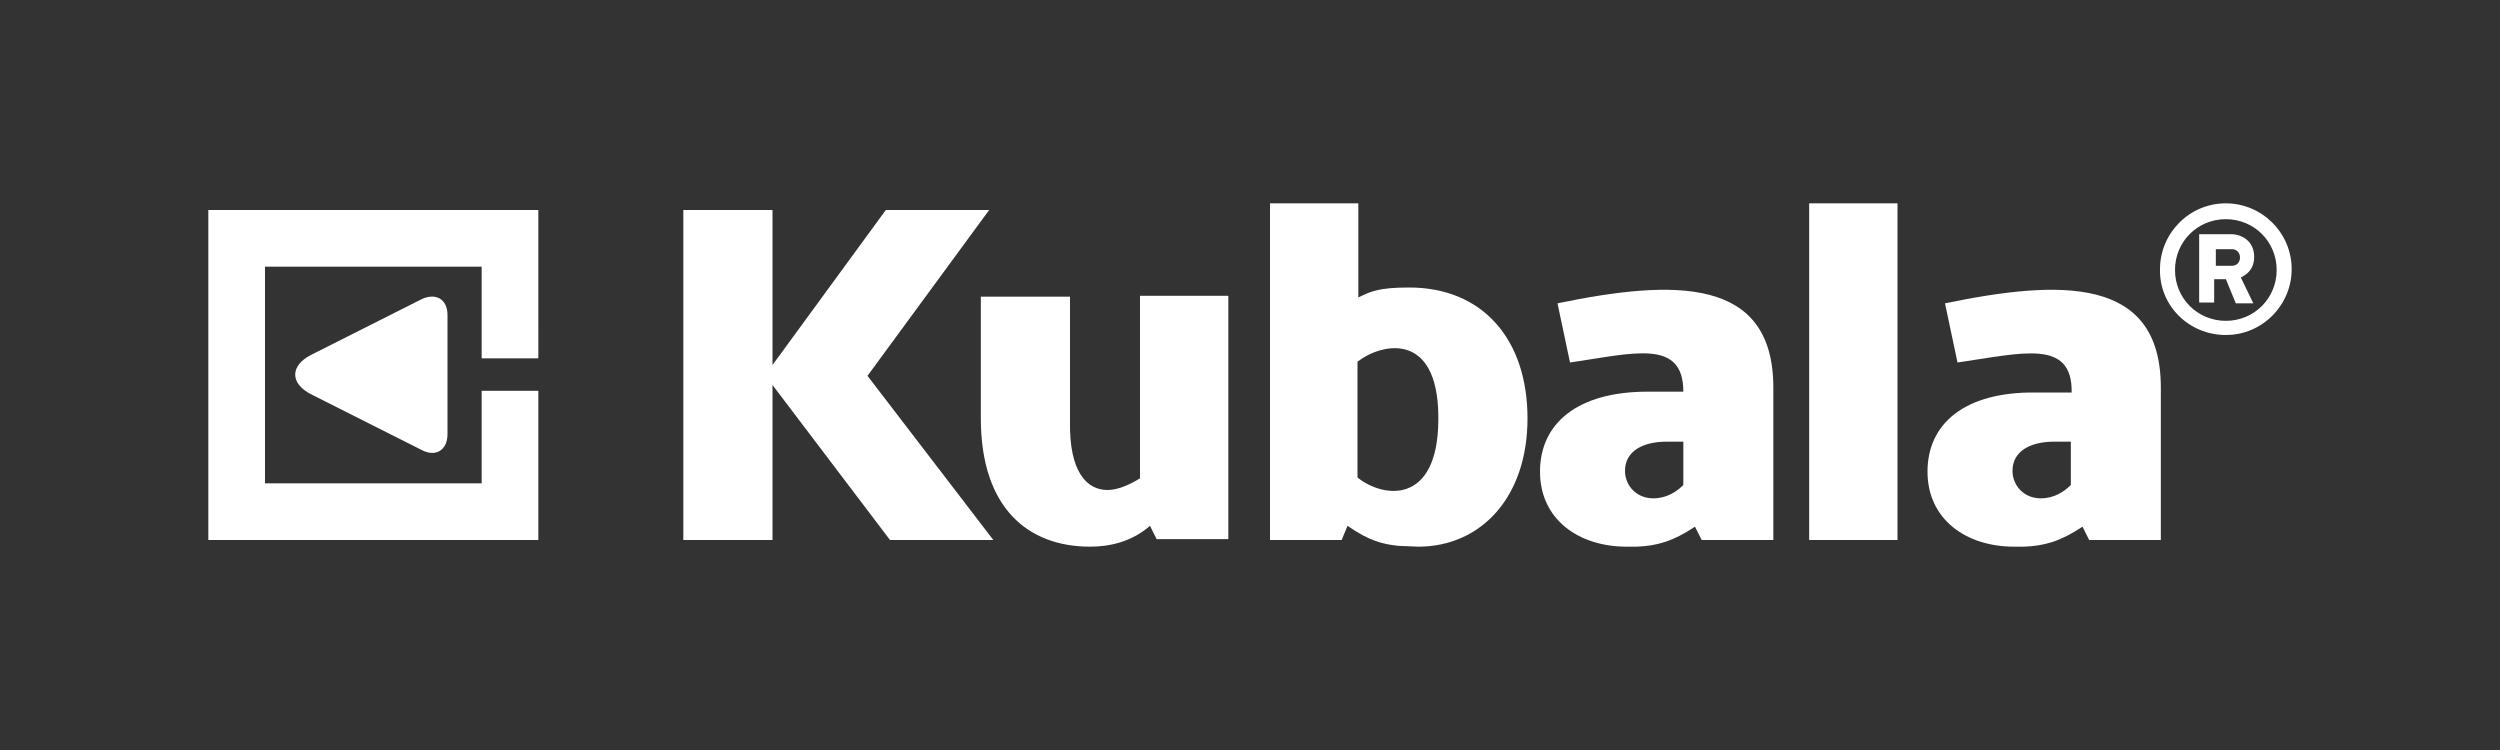 <?xml version="1.0" encoding="UTF-8"?> <!-- Generator: Adobe Illustrator 26.0.0, SVG Export Plug-In . SVG Version: 6.00 Build 0) --> <svg xmlns="http://www.w3.org/2000/svg" xmlns:xlink="http://www.w3.org/1999/xlink" version="1.1" x="0px" y="0px" width="300px" height="90px" viewBox="0 0 300 90" style="enable-background:new 0 0 300 90;" xml:space="preserve"><rect x="0" y="0" width="300" height="90" fill="#333333" stroke="none"/> <style type="text/css"> .st0{display:none;} .st1{display:inline;} .st2{fill:#FFFFFF;} </style> <g id="Layer_1" class="st0"> <rect x="0" y="0" class="st1" width="300" height="90"></rect> </g> <g id="Layer_2"> <g> <path class="st2" d="M50.6,35.9l-13.3,6.7c-2.5,1.3-2.5,3.4,0,4.7l13.3,6.7c1.7,0.9,3.1,0,3.1-1.9V37.8 C53.7,35.9,52.3,35.1,50.6,35.9z"></path> <path class="st2" d="M64.6,46.9h-6.8V58h-26V32h26v8.2c0,0.1,0,0.1,0,0.2h0v2.6h6.8v-2.6h0c0-0.1,0-0.1,0-0.2V25.2H25v39.6h39.6 V46.9z"></path> <rect x="217.1" y="24.4" class="st2" width="10.6" height="40.4"></rect> <polygon class="st2" points="92.7,46.2 106.8,64.8 119.2,64.8 104.1,45.1 118.7,25.2 106.3,25.2 92.7,43.8 92.7,25.2 82,25.2 82,64.8 92.7,64.8 "></polygon> <path class="st2" d="M184.8,56.6c0,5.7,4.6,9,10.4,9c0.4,0,0.8,0,1.2,0c2.4-0.1,4.3-0.6,7-2.4l0.8,1.6h8.6V46.5 c0-13.3-11.9-13-25.9-10.1l1.5,7.1C196,42.4,202,40.6,202,47h-4.3C189.3,47,184.8,50.8,184.8,56.6z M202,53v5.2 c-0.8,0.8-2,1.6-3.6,1.6c-2.1,0-3.4-1.6-3.4-3.3c0-2.4,2.2-3.5,5-3.5H202z"></path> <path class="st2" d="M267.1,40.2c4.4,0,7.9-3.6,7.9-7.9c0-4.4-3.6-7.9-7.9-7.9c-4.4,0-7.9,3.6-7.9,7.9 C259.1,36.7,262.7,40.2,267.1,40.2z M267.1,26.3c3.4,0,6.1,2.7,6.1,6.1c0,3.4-2.7,6.1-6.1,6.1c-3.4,0-6.1-2.7-6.1-6.1 C261,29,263.7,26.3,267.1,26.3z"></path> <path class="st2" d="M265.9,33.5h1.2l1.2,2.9h2.1l-1.5-3.1c0.6-0.3,1.6-0.9,1.6-2.5c0-1.8-1.4-2.7-2.8-2.7h-3.8v8.2h1.8V33.5z M265.9,29.9h1.9c0.6,0,1,0.4,1,1c0,0.6-0.4,1-1,1h-1.9V29.9z"></path> <path class="st2" d="M161.7,63.1c2.6,1.8,4.2,2.2,6.1,2.4l2.4,0.1h0c7.4,0,13.1-5.8,13.1-15.4c0-9.5-5.4-15.7-14.2-15.7 c-3.7,0-4.7,0.5-6.1,1.2V24.4h-10.6v40.4h8.6L161.7,63.1z M162.9,43.4c3-2.3,9.6-3.6,9.7,6.5v0.6c-0.1,10.1-6.6,9.3-9.7,6.8V43.4z "></path> <path class="st2" d="M231.3,56.6c0,5.7,4.6,9,10.4,9c0.4,0,0.8,0,1.2,0c2.4-0.1,4.3-0.6,7-2.4l0.8,1.6h8.6V46.5 c0-13.3-11.9-13-25.9-10.1l1.5,7.1c7.7-1.1,13.8-2.9,13.7,3.6h-4.3C235.8,47,231.3,50.8,231.3,56.6z M248.5,53v5.2 c-0.8,0.8-2,1.6-3.6,1.6c-2.1,0-3.4-1.6-3.4-3.3c0-2.4,2.2-3.5,5-3.5H248.5z"></path> <path class="st2" d="M117.7,35.5v14.7c0,10.8,5.7,15.4,13.1,15.4c2.2,0,4.9-0.5,7.2-2.5l0.8,1.6h8.6V35.5h-10.6v21.9 c-1.3,0.8-2.7,1.4-3.9,1.4c-2.5,0-4.6-2.2-4.5-8.2v-15H117.7z"></path> </g> </g> </svg> 